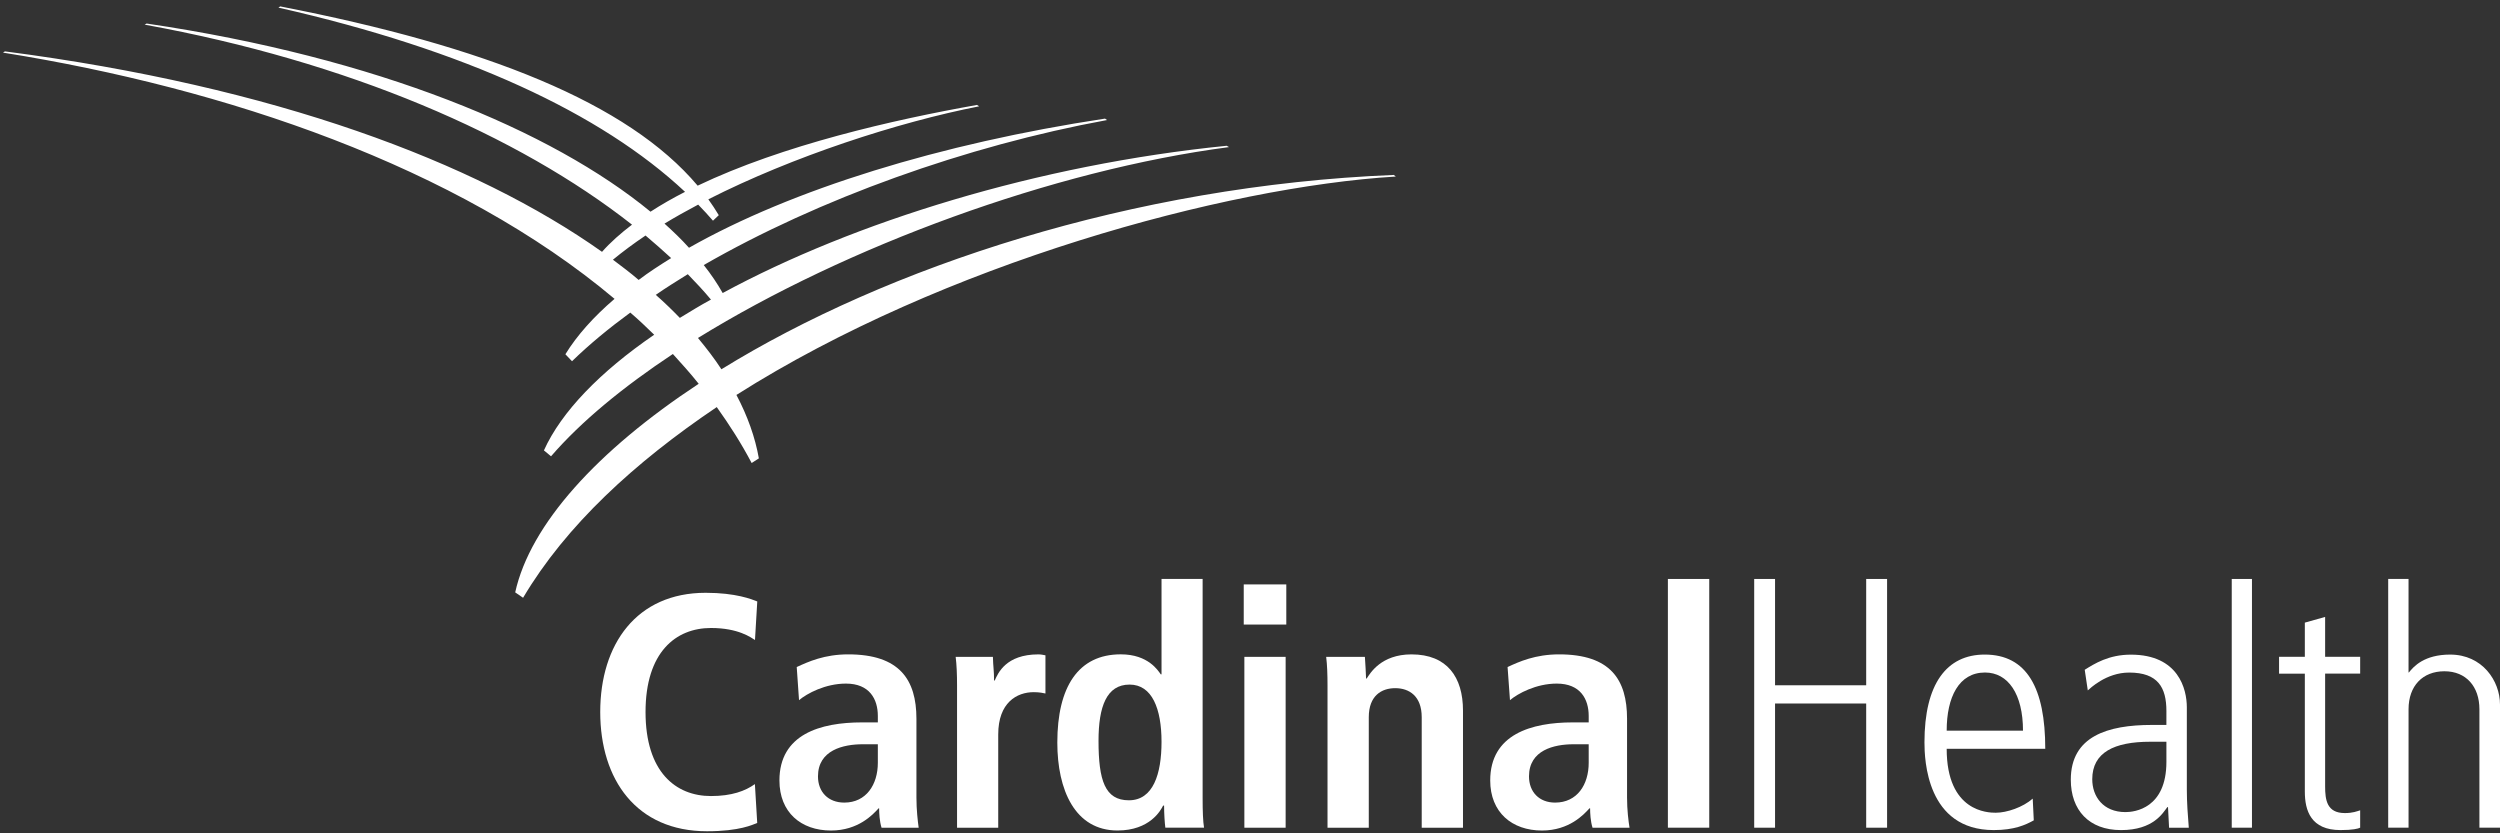 <svg width="162" height="54" viewBox="0 0 162 54" fill="none" xmlns="http://www.w3.org/2000/svg">
<rect x="0" y="0" width="162" height="54" fill="#333333" stroke="none"/>
<path d="M42.494 19.107C43.164 18.637 43.855 18.218 44.569 17.768C45.099 18.315 45.599 18.845 46.07 19.414C45.372 19.787 44.698 20.211 44.054 20.599C43.567 20.098 43.044 19.587 42.494 19.107ZM39.718 16.829C40.358 16.304 41.062 15.779 41.831 15.262C42.407 15.754 42.964 16.234 43.491 16.724C42.745 17.188 42.039 17.642 41.384 18.14C40.856 17.68 40.299 17.269 39.718 16.829ZM90.448 11.44L90.319 11.336C73.359 12.025 57.447 17.329 46.747 23.929C46.298 23.235 45.791 22.582 45.228 21.901C54.831 15.974 68.23 11.025 79.641 9.532L79.486 9.446C67.273 10.672 55.326 14.384 46.83 18.988C46.489 18.384 46.076 17.768 45.603 17.175C53.036 12.897 62.603 9.453 71.737 7.779L71.605 7.686C60.944 9.3 51.304 12.279 44.647 16.055C44.165 15.518 43.638 15.012 43.06 14.49C43.757 14.067 44.481 13.662 45.242 13.259C45.572 13.598 45.895 13.946 46.201 14.301L46.577 13.944C46.367 13.589 46.141 13.254 45.9 12.916C51.375 10.137 58.166 7.926 63.449 6.889L63.306 6.8C57.903 7.76 50.712 9.399 45.208 12.031C40.686 6.669 31.503 3.009 18.159 0.415L18.042 0.493C30.108 3.229 38.95 7.334 44.391 12.432C43.599 12.836 42.852 13.263 42.153 13.718C35.751 8.452 24.429 3.728 9.501 1.525L9.374 1.597C22.533 3.988 33.543 8.737 40.954 14.558C40.218 15.119 39.563 15.695 39.011 16.319C30.783 10.49 17.75 5.586 0.317 3.329L0.196 3.41C14.614 5.712 29.631 10.794 39.823 19.366C38.48 20.516 37.394 21.724 36.637 22.956L37.066 23.408C38.171 22.333 39.438 21.285 40.843 20.256C41.374 20.708 41.889 21.2 42.391 21.691C38.886 24.094 36.373 26.688 35.246 29.186L35.707 29.568C37.654 27.315 40.373 25.08 43.602 22.939C44.188 23.585 44.745 24.2 45.275 24.87C38.696 29.203 34.356 33.988 33.385 38.386L33.896 38.736C36.669 34.057 41.12 29.966 46.446 26.379C47.275 27.54 48.036 28.727 48.707 30.004L49.174 29.702C48.933 28.336 48.442 26.96 47.72 25.592C61.105 17.102 79.348 12.115 90.448 11.44Z" fill="white"/>
<path d="M80.635 42.564H83.309V53.636H80.635V42.564ZM80.594 37.87H83.352V40.471H80.594V37.87Z" fill="white"/>
<path d="M110.759 37.517H108.079V53.634H110.759V37.517Z" fill="white"/>
<path d="M113.672 37.517H115.023V44.406H120.929V37.517H122.283V53.635H120.929V45.587H115.023V53.635H113.672V37.517Z" fill="white"/>
<path d="M131.09 47.349C131.09 44.97 130.124 43.579 128.628 43.579C126.935 43.579 126.145 45.175 126.145 47.349H131.09ZM126.145 48.523C126.145 52.62 128.831 52.665 129.324 52.665C130.047 52.665 131.086 52.31 131.72 51.751L131.789 53.158C131.259 53.453 130.53 53.789 129.193 53.789C124.841 53.789 124.705 49.215 124.705 48.104C124.705 44.322 126.137 42.416 128.609 42.416C131.345 42.416 132.533 44.587 132.533 48.523H126.145Z" fill="white"/>
<path d="M145.927 37.517H144.617V53.634H145.927V37.517Z" fill="white"/>
<path d="M150.668 39.977V42.559H152.939V43.651H150.668V50.951C150.668 51.842 150.78 52.687 151.948 52.687C152.475 52.687 152.734 52.568 152.939 52.508V53.633C152.809 53.699 152.462 53.789 151.662 53.789C149.749 53.789 149.353 52.535 149.353 51.295V43.652H147.683V42.56H149.353V40.346L150.668 39.977Z" fill="white"/>
<path d="M56.884 48.228H55.91C54.64 48.228 53.005 48.607 53.005 50.31C53.005 51.318 53.668 52.008 54.708 52.008C56.133 52.008 56.884 50.842 56.884 49.427V48.228ZM51.628 43.224C52.384 42.876 53.419 42.403 54.967 42.403C58.29 42.403 59.385 44.042 59.385 46.578V51.691C59.385 52.487 59.472 53.211 59.53 53.636H57.124C56.992 53.211 56.968 52.68 56.968 52.382H56.931C56.573 52.776 55.62 53.818 53.85 53.818C51.898 53.818 50.507 52.636 50.507 50.574C50.507 47.581 53.155 46.811 55.859 46.811H56.884V46.396C56.884 45.301 56.346 44.297 54.817 44.297C53.48 44.297 52.294 44.937 51.777 45.37L51.628 43.224Z" fill="white"/>
<path d="M102.947 48.228H101.97C100.698 48.228 99.079 48.607 99.079 50.31C99.079 51.318 99.742 52.008 100.768 52.008C102.205 52.008 102.948 50.842 102.948 49.427L102.947 48.228ZM97.691 43.224C98.438 42.876 99.487 42.403 101.031 42.403C104.361 42.403 105.433 44.042 105.433 46.578V51.691C105.433 52.487 105.524 53.211 105.594 53.636H103.196C103.062 53.211 103.039 52.68 103.039 52.382H102.995C102.64 52.776 101.687 53.818 99.921 53.818C97.969 53.818 96.566 52.636 96.566 50.574C96.566 47.581 99.231 46.811 101.917 46.811H102.948V46.396C102.948 45.301 102.412 44.297 100.877 44.297C99.546 44.297 98.36 44.937 97.846 45.37L97.691 43.224Z" fill="white"/>
<path d="M62.017 44.407C62.017 43.71 61.991 43.071 61.927 42.564H64.34C64.358 43.245 64.415 43.429 64.415 44.099H64.458C64.668 43.622 65.183 42.404 67.291 42.404C67.461 42.404 67.592 42.438 67.745 42.464V44.939C67.631 44.912 67.354 44.852 66.988 44.852C65.892 44.852 64.685 45.527 64.685 47.592V53.637H62.017V44.407Z" fill="white"/>
<path d="M73.151 51.859C74.726 51.859 75.267 50.157 75.267 48.069C75.267 45.925 74.655 44.361 73.197 44.361C71.704 44.361 71.184 45.792 71.184 48.005C71.185 50.573 71.602 51.859 73.151 51.859ZM77.93 37.517V51.748C77.93 52.547 77.954 53.232 78.022 53.634H75.514C75.474 53.324 75.433 52.744 75.433 52.201H75.371C75.218 52.509 74.516 53.816 72.414 53.816C69.654 53.816 68.514 51.186 68.514 48.117C68.514 44.505 69.875 42.401 72.627 42.401C74.418 42.401 75.054 43.473 75.216 43.695H75.267V37.517H77.93Z" fill="white"/>
<path d="M49.068 53.327C48.783 53.436 47.938 53.865 45.814 53.865C41.245 53.865 38.895 50.527 38.895 46.138C38.895 41.75 41.245 38.413 45.729 38.413C47.693 38.413 48.726 38.837 49.071 38.974L48.923 41.472C48.664 41.311 47.846 40.694 46.072 40.694C43.794 40.694 41.831 42.258 41.831 46.138C41.831 50.034 43.794 51.584 46.072 51.584C47.41 51.584 48.295 51.257 48.917 50.809L49.068 53.327Z" fill="white"/>
<path d="M86.023 44.407C86.023 43.71 86 43.071 85.936 42.564H88.445C88.465 42.915 88.521 43.691 88.521 43.968H88.561C88.787 43.627 89.489 42.404 91.464 42.404C93.773 42.404 94.802 43.876 94.802 46.048V53.637H92.127V46.473C92.127 45.11 91.32 44.593 90.411 44.593C89.524 44.593 88.697 45.081 88.697 46.473V53.637H86.023V44.407Z" fill="white"/>
<path d="M154.754 37.517H156.073V43.576H156.096C156.408 43.187 157.085 42.417 158.772 42.417C160.851 42.417 162 44.114 162 45.658V53.634H160.666V45.96C160.666 44.491 159.805 43.498 158.399 43.498C156.99 43.498 156.074 44.442 156.074 45.96V53.634H154.755V37.517" fill="white"/>
<path d="M139.331 48.065C137.002 48.065 135.578 48.756 135.578 50.496C135.578 51.597 136.268 52.624 137.733 52.624C138.324 52.624 140.383 52.386 140.383 49.367V48.064L139.331 48.065ZM140.383 46.077C140.383 44.551 139.837 43.582 137.97 43.582C136.474 43.582 135.419 44.627 135.289 44.739L135.09 43.402C135.717 43.011 136.637 42.421 138.082 42.421C141.176 42.421 141.707 44.666 141.707 45.833V51.166C141.707 51.998 141.768 52.819 141.834 53.638H140.556L140.487 52.301H140.444C140.159 52.67 139.554 53.79 137.442 53.79C135.36 53.79 134.188 52.491 134.188 50.523C134.188 47.703 136.587 46.976 139.439 46.976H140.382L140.383 46.077Z" fill="white"/>
</svg>
